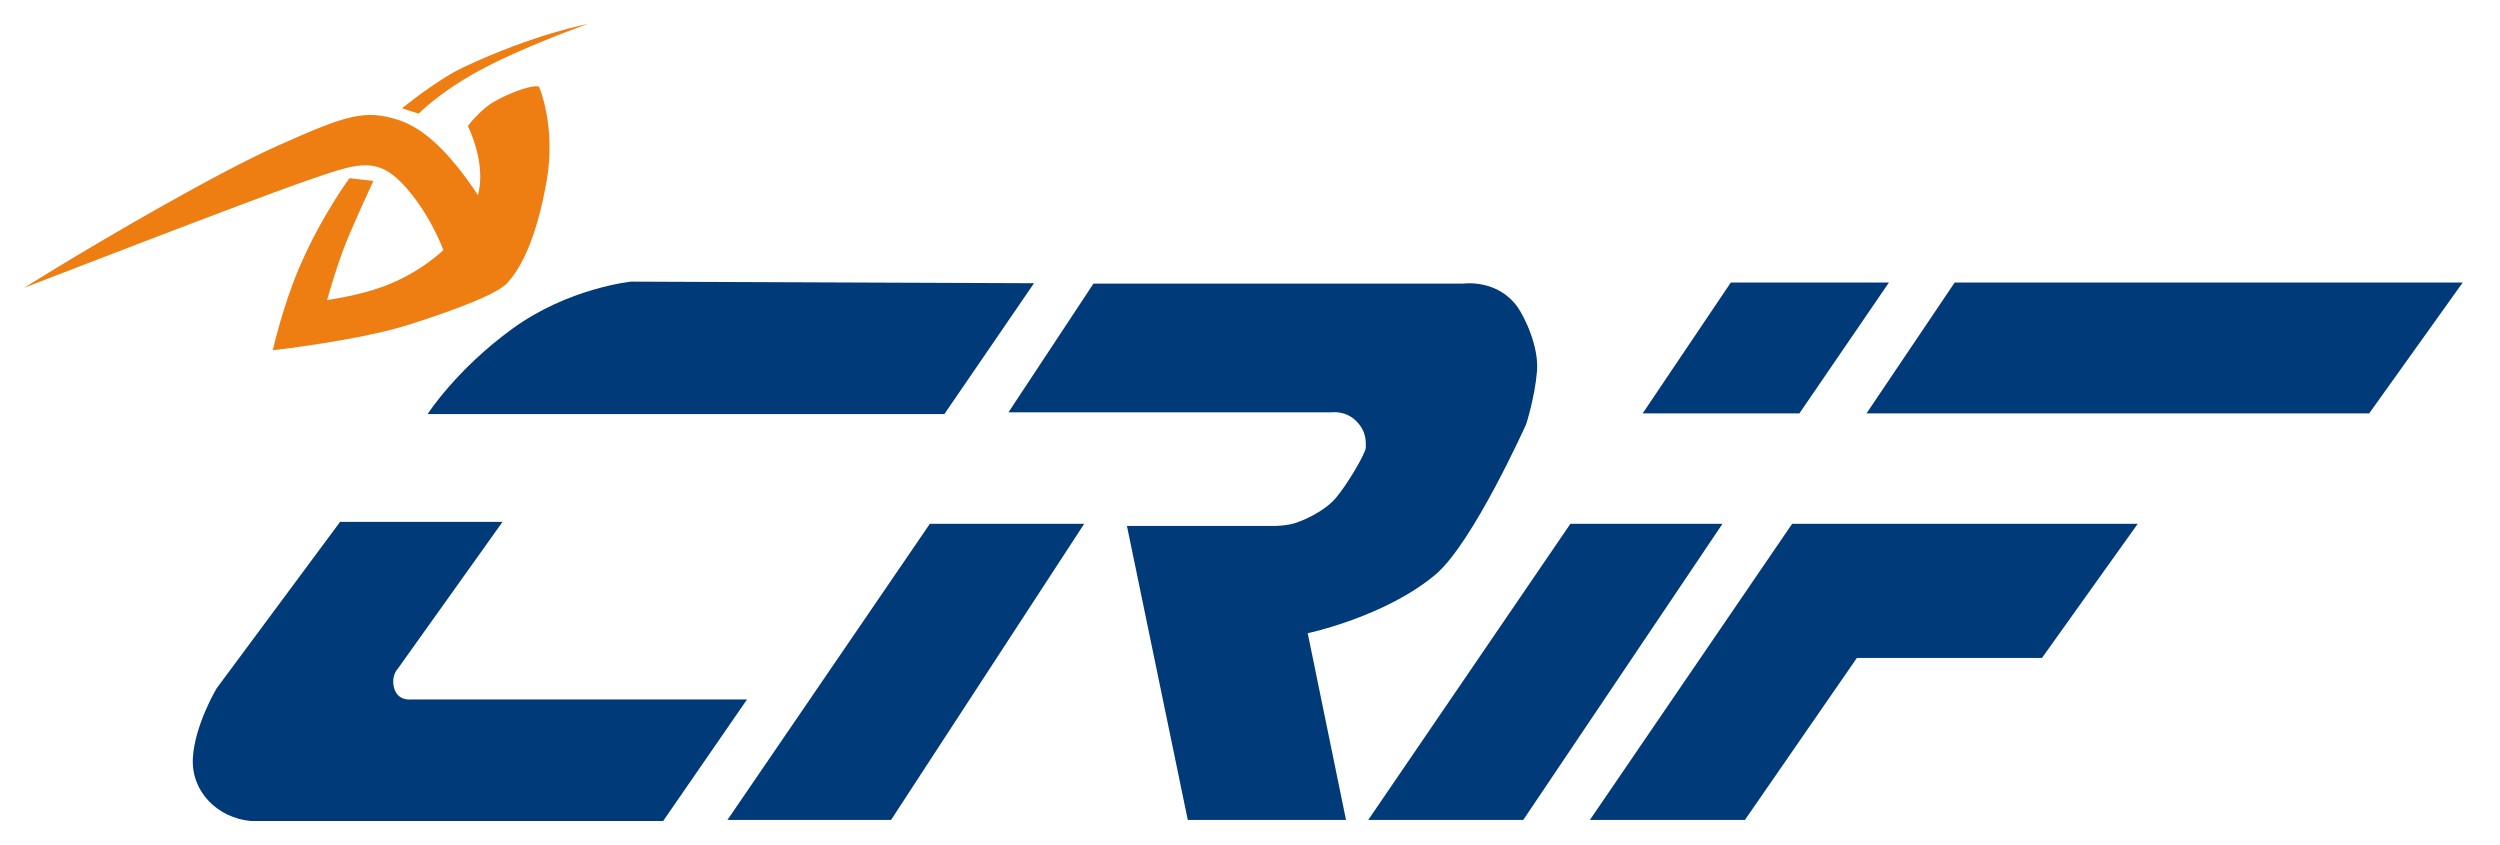 <svg xmlns="http://www.w3.org/2000/svg" width="142" height="48" fill="none"><path fill="#003A79" d="m37.667 46.633 4.763-6.902H23.32s-.724.089-.93-.638c-.2-.72.212-1.12.212-1.12l5.944-8.332h-9.228L12.3 39.104s-1.258 2.113-1.347 3.986c-.089 1.88 1.402 3.366 3.29 3.543zm52.638-.06 11.488-16.821h19.63l-5.438 7.617h-10.513l-6.361 9.203zm20.721-30.526h28.857l-5.314 7.434h-28.552zm-33.31 30.525 11.482-16.82h8.639l-11.315 16.82zM98.31 16.047h8.982l-5.087 7.434h-8.903zM76.454 46.572l-2.176-10.605s4.44-.943 7.278-3.35c2.11-1.795 5.132-8.526 5.132-8.526s.49-1.524.612-2.988c.124-1.464-.745-3.154-1.096-3.652-1.147-1.62-3.078-1.343-3.078-1.343H62.11l-4.83 7.313h18.344s.796-.122 1.402.488c.614.604.55 1.214.55 1.519 0 .305-1.034 2.073-1.707 2.866-.674.787-1.96 1.336-2.448 1.458-.49.122-1.037.122-1.037.122H64.01l3.456 16.698zm-35.135 0 11.497-16.82h8.767l-10.97 16.82zm17.413-30.485L53.64 23.52H24.289s1.613-2.523 4.808-4.844c3.196-2.324 6.752-2.68 6.752-2.68z"/><path fill="#EE7E12" d="M17.381 10.277c2.788-.954 3.947-1.458 5.488.166 1.536 1.624 2.315 3.758 2.315 3.758s-1.32 1.315-3.462 2.09c-1.414.517-3.145.75-3.145.75s.418-1.482.863-2.702c.44-1.225 1.77-4.062 1.77-4.062l-1.358-.157s-1.58 2.119-2.838 5.04c-.958 2.228-1.52 4.735-1.52 4.735s4.942-.555 7.804-1.475c2.86-.92 4.98-1.747 5.526-2.357.55-.61 1.564-2.04 2.22-5.753.558-3.154-.428-5.39-.428-5.39s-.357-.166-1.837.489c-.284.127-.54.265-.769.398-.484.284-1.101.9-1.435 1.349.467.987.936 2.55.573 3.93-1.641-2.484-3.1-3.794-4.446-4.247-1.954-.649-2.984-.328-6.946 1.446-3.456 1.548-9.8 5.24-13.029 7.225-.812.504-1.369.842-1.369.842s13.023-5.046 16.023-6.075m6.395-3.821S24.93 5.27 27.11 4.072c2.51-1.386 6.257-2.705 6.257-2.705s-3.011.555-7.057 2.46c-1.51.716-3.474 2.324-3.474 2.324z"/></svg>